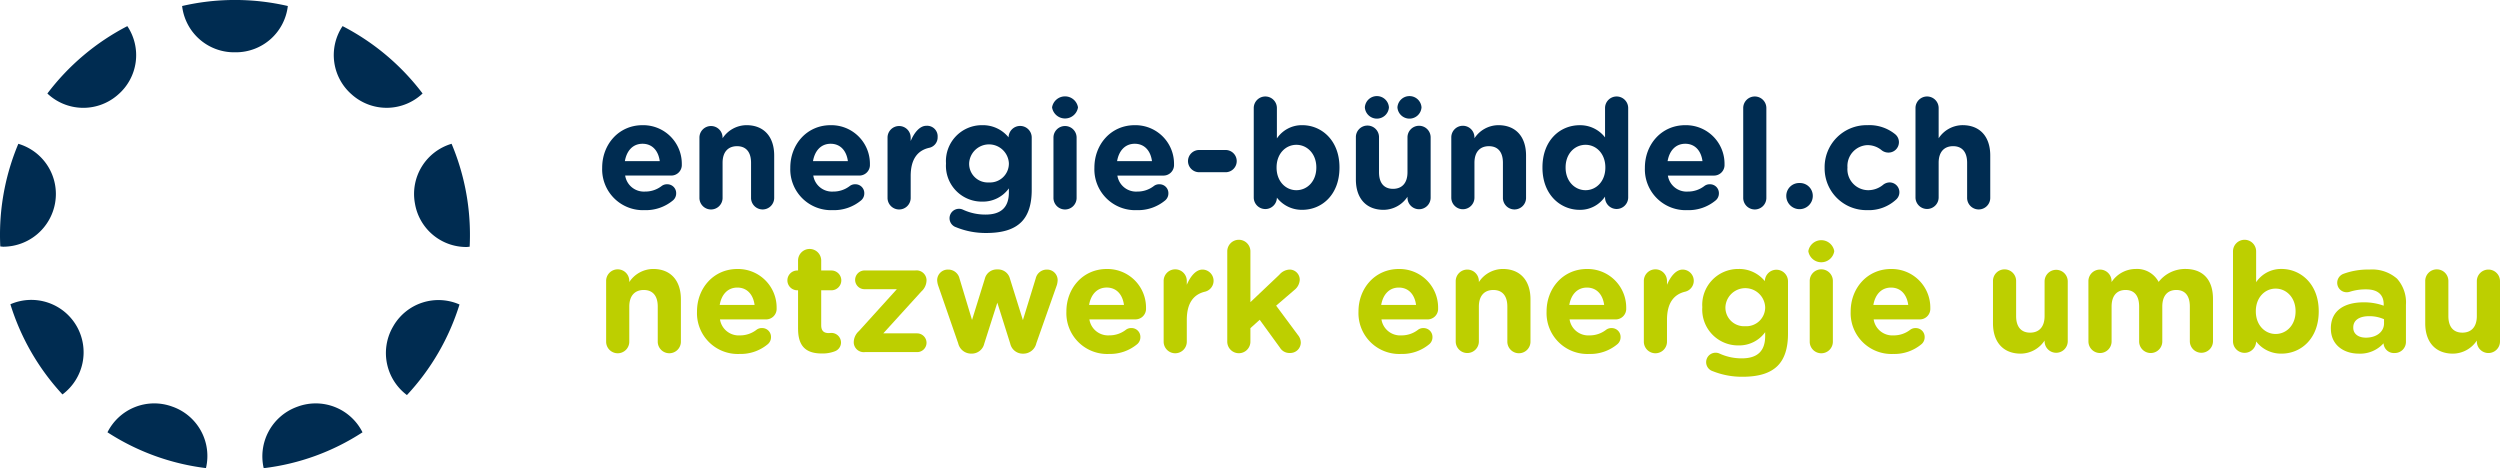 <svg xmlns="http://www.w3.org/2000/svg" xmlns:xlink="http://www.w3.org/1999/xlink" width="468.498" height="87.732" viewBox="0 0 468.498 87.732">
  <defs>
    <clipPath id="clip-path">
      <rect id="Rechteck_166" data-name="Rechteck 166" width="468.498" height="87.732" fill="none"/>
    </clipPath>
  </defs>
  <g id="Gruppe_89" data-name="Gruppe 89" transform="translate(0 0)">
    <g id="Gruppe_85" data-name="Gruppe 85" transform="translate(0 0)" clip-path="url(#clip-path)">
      <path id="Pfad_178" data-name="Pfad 178" d="M63.719,30.559a2.169,2.169,0,1,1,4.337,0v.171a5.407,5.407,0,0,1,4.48-2.455c3.282,0,5.193,2.169,5.193,5.678v7.9a2.169,2.169,0,1,1-4.337,0V35.324c0-2.054-.97-3.111-2.624-3.111s-2.711,1.057-2.711,3.111v6.533a2.169,2.169,0,1,1-4.337,0Z" transform="translate(49.87 22.13)" fill="#bdcf00"/>
      <path id="Pfad_179" data-name="Pfad 179" d="M81.261,44.2a7.648,7.648,0,0,1-7.99-7.9v-.059c0-4.364,3.109-7.96,7.56-7.96a7.23,7.23,0,0,1,7.362,7.362,1.979,1.979,0,0,1-2.025,2.084H77.58a3.545,3.545,0,0,0,3.736,2.995A5.005,5.005,0,0,0,84.4,39.689a1.618,1.618,0,0,1,1.055-.342,1.658,1.658,0,0,1,1.685,1.711,1.708,1.708,0,0,1-.57,1.284A7.92,7.92,0,0,1,81.261,44.2m2.8-9.186c-.257-1.941-1.4-3.253-3.225-3.253-1.8,0-2.966,1.285-3.31,3.253Z" transform="translate(57.346 22.13)" fill="#bdcf00"/>
      <path id="Pfad_180" data-name="Pfad 180" d="M84.772,41.183V33.936H84.63a1.855,1.855,0,1,1,0-3.71h.143V28.314a2.169,2.169,0,0,1,4.337,0v1.913h1.911a1.855,1.855,0,1,1,0,3.71H89.11v6.535c0,1,.428,1.483,1.4,1.483.143,0,.428-.029.513-.029a1.808,1.808,0,0,1,1.8,1.8,1.763,1.763,0,0,1-1.114,1.626,6.364,6.364,0,0,1-2.481.428c-2.654,0-4.451-1.055-4.451-4.594" transform="translate(64.783 20.463)" fill="#bdcf00"/>
      <path id="Pfad_181" data-name="Pfad 181" d="M89.75,41.989V41.9a2.844,2.844,0,0,1,.97-2.111l7.106-7.849H91.777a1.752,1.752,0,0,1-1.77-1.738,1.78,1.78,0,0,1,1.77-1.772h9.5a1.875,1.875,0,0,1,2.111,1.742v.086a2.844,2.844,0,0,1-.97,2.111l-7.134,7.849h6.336a1.777,1.777,0,0,1,1.768,1.768,1.755,1.755,0,0,1-1.768,1.742H91.862a1.877,1.877,0,0,1-2.112-1.742" transform="translate(70.243 22.254)" fill="#bdcf00"/>
      <path id="Pfad_182" data-name="Pfad 182" d="M102.455,42.162,98.717,31.375a3.647,3.647,0,0,1-.2-1.055,2,2,0,0,1,2.082-1.968,2.163,2.163,0,0,1,2.111,1.683l2.341,7.762,2.4-7.733a2.291,2.291,0,0,1,2.227-1.74h.257a2.288,2.288,0,0,1,2.225,1.74l2.426,7.762,2.4-7.817a2.126,2.126,0,0,1,2.084-1.656,1.976,1.976,0,0,1,2.027,2,3.9,3.9,0,0,1-.143.884l-3.854,10.929a2.484,2.484,0,0,1-2.4,1.941h-.143a2.39,2.39,0,0,1-2.339-1.856l-2.426-7.7-2.455,7.7A2.39,2.39,0,0,1,105,44.1h-.143a2.486,2.486,0,0,1-2.4-1.941" transform="translate(77.106 22.167)" fill="#bdcf00"/>
      <path id="Pfad_183" data-name="Pfad 183" d="M120.093,44.2a7.648,7.648,0,0,1-7.99-7.9v-.059c0-4.364,3.109-7.96,7.56-7.96a7.23,7.23,0,0,1,7.362,7.362A1.979,1.979,0,0,1,125,37.721h-8.589a3.545,3.545,0,0,0,3.736,2.995,5.005,5.005,0,0,0,3.082-1.027,1.618,1.618,0,0,1,1.055-.342,1.658,1.658,0,0,1,1.685,1.711,1.708,1.708,0,0,1-.57,1.284,7.92,7.92,0,0,1-5.307,1.854m2.8-9.186c-.257-1.941-1.4-3.253-3.225-3.253-1.8,0-2.966,1.285-3.31,3.253Z" transform="translate(87.738 22.13)" fill="#bdcf00"/>
      <path id="Pfad_184" data-name="Pfad 184" d="M122.327,30.508a2.169,2.169,0,1,1,4.337,0v.685c.628-1.483,1.654-2.854,2.94-2.854a2.1,2.1,0,0,1,.485,4.138c-2.2.515-3.424,2.2-3.424,5.278v4.052a2.169,2.169,0,1,1-4.337,0Z" transform="translate(95.74 22.18)" fill="#bdcf00"/>
      <path id="Pfad_185" data-name="Pfad 185" d="M129.015,27.4a2.169,2.169,0,1,1,4.337,0v9.473l5.421-5.136a2.667,2.667,0,0,1,1.913-.97,1.9,1.9,0,0,1,1.911,1.941,2.587,2.587,0,0,1-1,1.881l-3.424,2.941,4.08,5.5a2.287,2.287,0,0,1,.542,1.4,1.966,1.966,0,0,1-2.025,1.968,2.066,2.066,0,0,1-1.884-1l-3.793-5.221-1.742,1.569v2.481a2.169,2.169,0,1,1-4.337,0Z" transform="translate(100.974 19.75)" fill="#bdcf00"/>
      <path id="Pfad_186" data-name="Pfad 186" d="M150.8,44.2a7.648,7.648,0,0,1-7.99-7.9v-.059c0-4.364,3.109-7.96,7.56-7.96a7.23,7.23,0,0,1,7.362,7.362,1.979,1.979,0,0,1-2.025,2.084h-8.589a3.545,3.545,0,0,0,3.738,2.995,5,5,0,0,0,3.08-1.027,1.618,1.618,0,0,1,1.055-.342,1.658,1.658,0,0,1,1.685,1.711,1.7,1.7,0,0,1-.57,1.284A7.92,7.92,0,0,1,150.8,44.2m2.8-9.186c-.257-1.941-1.4-3.253-3.225-3.253-1.8,0-2.966,1.285-3.309,3.253Z" transform="translate(111.768 22.13)" fill="#bdcf00"/>
      <path id="Pfad_187" data-name="Pfad 187" d="M153.03,30.559a2.169,2.169,0,0,1,4.339,0v.171a5.4,5.4,0,0,1,4.478-2.455c3.282,0,5.193,2.169,5.193,5.678v7.9a2.168,2.168,0,1,1-4.335,0V35.324c0-2.054-.972-3.111-2.626-3.111s-2.71,1.057-2.71,3.111v6.533a2.169,2.169,0,1,1-4.339,0Z" transform="translate(119.77 22.13)" fill="#bdcf00"/>
      <path id="Pfad_188" data-name="Pfad 188" d="M170.574,44.2a7.649,7.649,0,0,1-7.992-7.9v-.059c0-4.364,3.111-7.96,7.562-7.96a7.228,7.228,0,0,1,7.361,7.362,1.979,1.979,0,0,1-2.023,2.084h-8.591a3.548,3.548,0,0,0,3.738,2.995,5,5,0,0,0,3.08-1.027,1.626,1.626,0,0,1,1.057-.342,1.659,1.659,0,0,1,1.685,1.711,1.7,1.7,0,0,1-.572,1.284,7.912,7.912,0,0,1-5.305,1.854m2.8-9.186c-.258-1.941-1.4-3.253-3.225-3.253-1.8,0-2.968,1.285-3.31,3.253Z" transform="translate(127.245 22.13)" fill="#bdcf00"/>
      <path id="Pfad_189" data-name="Pfad 189" d="M172.807,30.508a2.169,2.169,0,1,1,4.337,0v.685c.627-1.483,1.654-2.854,2.938-2.854a2.1,2.1,0,0,1,.487,4.138c-2.2.515-3.424,2.2-3.424,5.278v4.052a2.169,2.169,0,1,1-4.337,0Z" transform="translate(135.248 22.18)" fill="#bdcf00"/>
      <path id="Pfad_190" data-name="Pfad 190" d="M180.889,47.422a1.772,1.772,0,1,1,1.257-3.31,9.88,9.88,0,0,0,4.221.913c2.968,0,4.367-1.426,4.367-4.166v-.742a5.983,5.983,0,0,1-4.995,2.483,6.715,6.715,0,0,1-6.788-7.134v-.057a6.73,6.73,0,0,1,6.788-7.134,6.189,6.189,0,0,1,4.936,2.284v-.03a2.169,2.169,0,0,1,4.337.03V40.4c0,2.74-.656,4.737-1.941,6.02-1.424,1.426-3.622,2.055-6.59,2.055a14.7,14.7,0,0,1-5.592-1.055m9.846-11.956v-.057a3.73,3.73,0,0,0-7.45,0v.057A3.493,3.493,0,0,0,187,39a3.534,3.534,0,0,0,3.738-3.537" transform="translate(140.057 22.13)" fill="#bdcf00"/>
      <path id="Pfad_191" data-name="Pfad 191" d="M190.1,27.275a2.465,2.465,0,0,1,4.851,0v.057a2.459,2.459,0,0,1-4.851,0Zm.257,5.651a2.169,2.169,0,1,1,4.337,0v11.3a2.169,2.169,0,1,1-4.337,0Z" transform="translate(148.784 19.762)" fill="#bdcf00"/>
      <path id="Pfad_192" data-name="Pfad 192" d="M202.539,44.2a7.648,7.648,0,0,1-7.99-7.9v-.059c0-4.364,3.109-7.96,7.56-7.96a7.231,7.231,0,0,1,7.364,7.362,1.98,1.98,0,0,1-2.025,2.084h-8.591a3.546,3.546,0,0,0,3.738,2.995,5,5,0,0,0,3.08-1.027,1.621,1.621,0,0,1,1.055-.342,1.658,1.658,0,0,1,1.685,1.711,1.7,1.7,0,0,1-.57,1.284,7.92,7.92,0,0,1-5.307,1.854m2.8-9.186c-.258-1.941-1.4-3.253-3.227-3.253-1.8,0-2.966,1.285-3.309,3.253Z" transform="translate(152.265 22.13)" fill="#bdcf00"/>
      <path id="Pfad_193" data-name="Pfad 193" d="M223.52,41.807a2.17,2.17,0,0,1-4.339,0v-.171a5.406,5.406,0,0,1-4.478,2.455c-3.282,0-5.193-2.169-5.193-5.678v-7.9a2.168,2.168,0,1,1,4.335,0v6.533c0,2.054.97,3.111,2.626,3.111s2.71-1.057,2.71-3.111V30.508a2.17,2.17,0,0,1,4.339,0Z" transform="translate(163.974 22.18)" fill="#bdcf00"/>
      <path id="Pfad_194" data-name="Pfad 194" d="M219.541,30.559a2.169,2.169,0,0,1,4.339,0v.171a5.454,5.454,0,0,1,4.507-2.455A4.576,4.576,0,0,1,232.7,30.7a6.3,6.3,0,0,1,5.022-2.426c3.225,0,5.166,1.941,5.166,5.621v7.961a2.17,2.17,0,0,1-4.339,0V35.324c0-2.054-.913-3.111-2.538-3.111s-2.624,1.057-2.624,3.111v6.533a2.169,2.169,0,0,1-4.339,0V35.324c0-2.054-.913-3.111-2.538-3.111s-2.624,1.057-2.624,3.111v6.533a2.169,2.169,0,1,1-4.339,0Z" transform="translate(171.825 22.13)" fill="#bdcf00"/>
      <path id="Pfad_195" data-name="Pfad 195" d="M234.741,27.4a2.168,2.168,0,1,1,4.335,0v5.735a5.624,5.624,0,0,1,4.765-2.483c3.567,0,6.965,2.8,6.965,7.906v.055c0,5.107-3.339,7.906-6.965,7.906a5.874,5.874,0,0,1-4.765-2.285v.03a2.168,2.168,0,0,1-4.335-.03Zm11.726,11.213v-.055c0-2.54-1.711-4.223-3.738-4.223s-3.71,1.683-3.71,4.223v.055c0,2.54,1.685,4.223,3.71,4.223s3.738-1.654,3.738-4.223" transform="translate(183.721 19.75)" fill="#bdcf00"/>
      <path id="Pfad_196" data-name="Pfad 196" d="M245.028,39.412v-.059c0-3.339,2.54-4.879,6.164-4.879a10.88,10.88,0,0,1,3.738.629v-.258c0-1.8-1.112-2.8-3.282-2.8a9.9,9.9,0,0,0-3,.428,1.827,1.827,0,0,1-.627.112,1.764,1.764,0,0,1-1.8-1.768,1.793,1.793,0,0,1,1.169-1.683,13.319,13.319,0,0,1,4.879-.8,7.06,7.06,0,0,1,5.164,1.711A6.661,6.661,0,0,1,259.1,34.93v6.963a2.083,2.083,0,0,1-2.112,2.082,1.943,1.943,0,0,1-2.084-1.8V42.15a5.88,5.88,0,0,1-4.622,1.941c-2.881,0-5.25-1.656-5.25-4.679m9.96-1V37.64a6.767,6.767,0,0,0-2.769-.569c-1.856,0-2.995.742-2.995,2.111v.057c0,1.169.97,1.856,2.367,1.856,2.025,0,3.4-1.114,3.4-2.683" transform="translate(191.772 22.181)" fill="#bdcf00"/>
      <path id="Pfad_197" data-name="Pfad 197" d="M268.961,41.807a2.17,2.17,0,0,1-4.341,0v-.171a5.406,5.406,0,0,1-4.478,2.455c-3.282,0-5.193-2.169-5.193-5.678v-7.9a2.169,2.169,0,1,1,4.337,0v6.533c0,2.054.968,3.111,2.624,3.111s2.71-1.057,2.71-3.111V30.508a2.17,2.17,0,0,1,4.341,0Z" transform="translate(199.537 22.18)" fill="#bdcf00"/>
      <path id="Pfad_198" data-name="Pfad 198" d="M33.193,47.906Z" transform="translate(25.979 37.494)" fill="#002c51"/>
      <path id="Pfad_199" data-name="Pfad 199" d="M43.672,26.177c.005.048.045.264.053.314a9.767,9.767,0,0,0,9.607,7.965c.2,0,.41-.043.615-.055Q54,33.306,54,32.2a43.89,43.89,0,0,0-3.441-17.087,9.8,9.8,0,0,0-6.89,11.06" transform="translate(34.068 11.832)" fill="#002c51"/>
      <path id="Pfad_200" data-name="Pfad 200" d="M28.878,9.8h.342a9.8,9.8,0,0,0,9.735-8.673,43.9,43.9,0,0,0-19.811,0A9.8,9.8,0,0,0,28.878,9.8" transform="translate(14.984 0)" fill="#002c51"/>
      <path id="Pfad_201" data-name="Pfad 201" d="M34.262,42.988c-.089.032-.335.123-.422.159a9.872,9.872,0,0,0-6.006,11.4A43.278,43.278,0,0,0,46.35,47.825a9.8,9.8,0,0,0-12.088-4.836" transform="translate(21.583 33.188)" fill="#002c51"/>
      <path id="Pfad_202" data-name="Pfad 202" d="M23.543,43.045l-.207-.075A9.8,9.8,0,0,0,11.3,47.824a43.73,43.73,0,0,0,18.456,6.71,9.8,9.8,0,0,0-6.209-11.489" transform="translate(8.841 33.188)" fill="#002c51"/>
      <path id="Pfad_203" data-name="Pfad 203" d="M42.011,36.337c-.046.08-.178.308-.223.389a9.844,9.844,0,0,0,2.72,12.619,43.976,43.976,0,0,0,9.853-16.973,9.769,9.769,0,0,0-12.35,3.965" transform="translate(31.75 24.69)" fill="#002c51"/>
      <path id="Pfad_204" data-name="Pfad 204" d="M10.331,26.178A9.8,9.8,0,0,0,3.438,15.117,43.967,43.967,0,0,0,0,32.2c0,.72.021,1.439.055,2.152.194.011.39.05.583.05a9.9,9.9,0,0,0,9.694-8.227" transform="translate(-0.001 11.832)" fill="#002c51"/>
      <path id="Pfad_205" data-name="Pfad 205" d="M13.522,36.468A9.8,9.8,0,0,0,1.093,32.344a43.976,43.976,0,0,0,9.758,16.9,9.86,9.86,0,0,0,2.67-12.78" transform="translate(0.855 24.674)" fill="#002c51"/>
      <path id="Pfad_206" data-name="Pfad 206" d="M18.024,15.757c.025-.021.18-.152.2-.173A9.759,9.759,0,0,0,19.963,2.747,44.249,44.249,0,0,0,4.98,15.374a9.8,9.8,0,0,0,13.044.383" transform="translate(3.898 2.15)" fill="#002c51"/>
      <path id="Pfad_207" data-name="Pfad 207" d="M38.557,15.649l.144.121a9.8,9.8,0,0,0,13.028-.4A44.242,44.242,0,0,0,36.735,2.744a9.772,9.772,0,0,0,1.822,12.9" transform="translate(27.462 2.148)" fill="#002c51"/>
      <path id="Pfad_208" data-name="Pfad 208" d="M71.293,29.08a7.648,7.648,0,0,1-7.99-7.9v-.059c0-4.366,3.109-7.96,7.56-7.96a7.229,7.229,0,0,1,7.362,7.362A1.978,1.978,0,0,1,76.2,22.6H67.612A3.546,3.546,0,0,0,71.348,25.6a5.005,5.005,0,0,0,3.082-1.027,1.62,1.62,0,0,1,1.055-.34,1.658,1.658,0,0,1,1.685,1.711,1.7,1.7,0,0,1-.57,1.284,7.929,7.929,0,0,1-5.307,1.854m2.8-9.188c-.258-1.94-1.4-3.252-3.227-3.252-1.8,0-2.966,1.284-3.309,3.252Z" transform="translate(49.544 10.299)" fill="#002c51"/>
      <path id="Pfad_209" data-name="Pfad 209" d="M73.527,15.441a2.169,2.169,0,0,1,4.337,0v.173a5.407,5.407,0,0,1,4.48-2.455c3.282,0,5.193,2.169,5.193,5.678v7.9a2.169,2.169,0,1,1-4.337,0V20.206c0-2.054-.97-3.109-2.624-3.109s-2.711,1.055-2.711,3.109v6.535a2.169,2.169,0,1,1-4.337,0Z" transform="translate(57.546 10.299)" fill="#002c51"/>
      <path id="Pfad_210" data-name="Pfad 210" d="M91.069,29.08a7.648,7.648,0,0,1-7.99-7.9v-.059c0-4.366,3.109-7.96,7.56-7.96A7.229,7.229,0,0,1,98,20.521,1.978,1.978,0,0,1,95.977,22.6H87.388A3.545,3.545,0,0,0,91.124,25.6a5.005,5.005,0,0,0,3.082-1.027,1.617,1.617,0,0,1,1.055-.34,1.658,1.658,0,0,1,1.685,1.711,1.708,1.708,0,0,1-.57,1.284,7.929,7.929,0,0,1-5.307,1.854m2.8-9.188c-.257-1.94-1.4-3.252-3.225-3.252-1.8,0-2.966,1.284-3.31,3.252Z" transform="translate(65.022 10.299)" fill="#002c51"/>
      <path id="Pfad_211" data-name="Pfad 211" d="M93.3,15.391a2.169,2.169,0,0,1,4.337,0v.686c.627-1.485,1.654-2.854,2.94-2.854a1.976,1.976,0,0,1,2.111,2.111,1.994,1.994,0,0,1-1.626,2.025c-2.2.515-3.424,2.2-3.424,5.278v4.054a2.169,2.169,0,1,1-4.337,0Z" transform="translate(73.024 10.349)" fill="#002c51"/>
      <path id="Pfad_212" data-name="Pfad 212" d="M101.387,32.3A1.771,1.771,0,1,1,102.642,29a9.887,9.887,0,0,0,4.223.911c2.968,0,4.366-1.426,4.366-4.166V25a5.978,5.978,0,0,1-4.993,2.483,6.717,6.717,0,0,1-6.792-7.134v-.055a6.732,6.732,0,0,1,6.792-7.134,6.193,6.193,0,0,1,4.936,2.282v-.029a2.169,2.169,0,0,1,4.337.029v9.846c0,2.738-.656,4.737-1.941,6.018-1.426,1.428-3.622,2.057-6.59,2.057a14.668,14.668,0,0,1-5.592-1.057m9.844-11.956v-.055a3.729,3.729,0,0,0-7.448,0v.055a3.494,3.494,0,0,0,3.71,3.539,3.535,3.535,0,0,0,3.738-3.539" transform="translate(77.832 10.299)" fill="#002c51"/>
      <path id="Pfad_213" data-name="Pfad 213" d="M110.6,12.16a2.464,2.464,0,0,1,4.851,0v.057a2.459,2.459,0,0,1-4.851,0Zm.257,5.649a2.169,2.169,0,0,1,4.337,0v11.3a2.169,2.169,0,1,1-4.337,0Z" transform="translate(86.561 7.931)" fill="#002c51"/>
      <path id="Pfad_214" data-name="Pfad 214" d="M123.037,29.08a7.648,7.648,0,0,1-7.99-7.9v-.059c0-4.366,3.109-7.96,7.56-7.96a7.229,7.229,0,0,1,7.362,7.362,1.978,1.978,0,0,1-2.025,2.082h-8.589a3.545,3.545,0,0,0,3.736,2.995,5.005,5.005,0,0,0,3.082-1.027,1.617,1.617,0,0,1,1.055-.34,1.658,1.658,0,0,1,1.685,1.711,1.708,1.708,0,0,1-.57,1.284,7.929,7.929,0,0,1-5.307,1.854m2.8-9.188c-.257-1.94-1.4-3.252-3.225-3.252-1.8,0-2.966,1.284-3.31,3.252Z" transform="translate(90.042 10.299)" fill="#002c51"/>
      <path id="Pfad_215" data-name="Pfad 215" d="M124.886,17.85a2.094,2.094,0,0,1,2.082-2.082h4.966a2.083,2.083,0,0,1,0,4.166h-4.966a2.094,2.094,0,0,1-2.082-2.084" transform="translate(97.743 12.341)" fill="#002c51"/>
      <path id="Pfad_216" data-name="Pfad 216" d="M131.8,12.284a2.169,2.169,0,0,1,4.337,0v5.737a5.616,5.616,0,0,1,4.765-2.481c3.567,0,6.963,2.8,6.963,7.9V23.5c0,5.109-3.337,7.9-6.963,7.9a5.877,5.877,0,0,1-4.765-2.282v.027a2.169,2.169,0,0,1-4.337-.027ZM143.526,23.5v-.057c0-2.54-1.711-4.223-3.738-4.223s-3.71,1.683-3.71,4.223V23.5c0,2.54,1.685,4.223,3.71,4.223s3.738-1.656,3.738-4.223" transform="translate(103.152 7.919)" fill="#002c51"/>
      <path id="Pfad_217" data-name="Pfad 217" d="M156.545,29.134a2.169,2.169,0,1,1-4.339,0v-.171a5.406,5.406,0,0,1-4.478,2.453c-3.282,0-5.193-2.169-5.193-5.678v-7.9a2.168,2.168,0,1,1,4.335,0v6.535c0,2.054.97,3.109,2.626,3.109s2.71-1.055,2.71-3.109V17.834a2.169,2.169,0,0,1,4.339,0Zm-7.819-16.949v.057a2.261,2.261,0,0,1-4.508,0v-.057a2.261,2.261,0,0,1,4.508,0m6.106,0v.057a2.261,2.261,0,0,1-4.508,0v-.057a2.261,2.261,0,0,1,4.508,0" transform="translate(111.556 7.906)" fill="#002c51"/>
      <path id="Pfad_218" data-name="Pfad 218" d="M152.565,15.441a2.169,2.169,0,0,1,4.339,0v.173a5.4,5.4,0,0,1,4.478-2.455c3.282,0,5.193,2.169,5.193,5.678v7.9a2.168,2.168,0,1,1-4.335,0V20.206c0-2.054-.972-3.109-2.626-3.109s-2.71,1.055-2.71,3.109v6.535a2.169,2.169,0,1,1-4.339,0Z" transform="translate(119.406 10.299)" fill="#002c51"/>
      <path id="Pfad_219" data-name="Pfad 219" d="M178.214,29.122a2.169,2.169,0,0,1-4.337,0v-.2a5.615,5.615,0,0,1-4.765,2.483c-3.567,0-6.963-2.8-6.963-7.9v-.057c0-5.107,3.339-7.9,6.963-7.9a5.871,5.871,0,0,1,4.765,2.284V12.285a2.169,2.169,0,0,1,4.337,0Zm-11.728-5.68V23.5c0,2.54,1.713,4.223,3.738,4.223s3.71-1.683,3.71-4.223v-.057c0-2.54-1.685-4.223-3.71-4.223s-3.738,1.656-3.738,4.223" transform="translate(126.907 7.918)" fill="#002c51"/>
      <path id="Pfad_220" data-name="Pfad 220" d="M180.909,29.08a7.649,7.649,0,0,1-7.992-7.9v-.059c0-4.366,3.111-7.96,7.562-7.96a7.227,7.227,0,0,1,7.361,7.362,1.977,1.977,0,0,1-2.023,2.082h-8.591a3.548,3.548,0,0,0,3.738,2.995,5.009,5.009,0,0,0,3.082-1.027,1.617,1.617,0,0,1,1.055-.34,1.659,1.659,0,0,1,1.685,1.711,1.7,1.7,0,0,1-.572,1.284,7.921,7.921,0,0,1-5.305,1.854m2.8-9.188c-.258-1.94-1.4-3.252-3.225-3.252-1.8,0-2.968,1.284-3.31,3.252Z" transform="translate(135.334 10.299)" fill="#002c51"/>
      <path id="Pfad_221" data-name="Pfad 221" d="M183.253,12.285a2.169,2.169,0,0,1,4.337,0V29.12a2.169,2.169,0,1,1-4.337,0Z" transform="translate(143.424 7.918)" fill="#002c51"/>
      <path id="Pfad_222" data-name="Pfad 222" d="M190.264,19.241a2.4,2.4,0,0,1,2.483,2.426v.057a2.484,2.484,0,0,1-4.966,0v-.057a2.4,2.4,0,0,1,2.483-2.426" transform="translate(146.968 15.059)" fill="#002c51"/>
      <path id="Pfad_223" data-name="Pfad 223" d="M191.812,21.177V21.12a7.853,7.853,0,0,1,8.018-7.961,7.653,7.653,0,0,1,5.221,1.711,1.93,1.93,0,0,1,.686,1.485,1.949,1.949,0,0,1-1.97,1.94,2.036,2.036,0,0,1-1.255-.428,4.14,4.14,0,0,0-2.711-.97,3.908,3.908,0,0,0-3.71,4.166v.057a3.919,3.919,0,0,0,3.881,4.223,4.4,4.4,0,0,0,2.854-1.057,2.018,2.018,0,0,1,1.169-.4,1.839,1.839,0,0,1,1.2,3.223,7.522,7.522,0,0,1-5.421,1.97,7.811,7.811,0,0,1-7.961-7.9" transform="translate(150.122 10.299)" fill="#002c51"/>
      <path id="Pfad_224" data-name="Pfad 224" d="M201.364,12.285a2.17,2.17,0,0,1,4.339,0v5.708a5.4,5.4,0,0,1,4.478-2.455c3.282,0,5.193,2.169,5.193,5.68v7.9a2.168,2.168,0,1,1-4.335,0V22.585c0-2.054-.971-3.109-2.626-3.109s-2.71,1.055-2.71,3.109V29.12a2.17,2.17,0,0,1-4.339,0Z" transform="translate(157.598 7.918)" fill="#002c51"/>
    </g>
  </g>
</svg>
